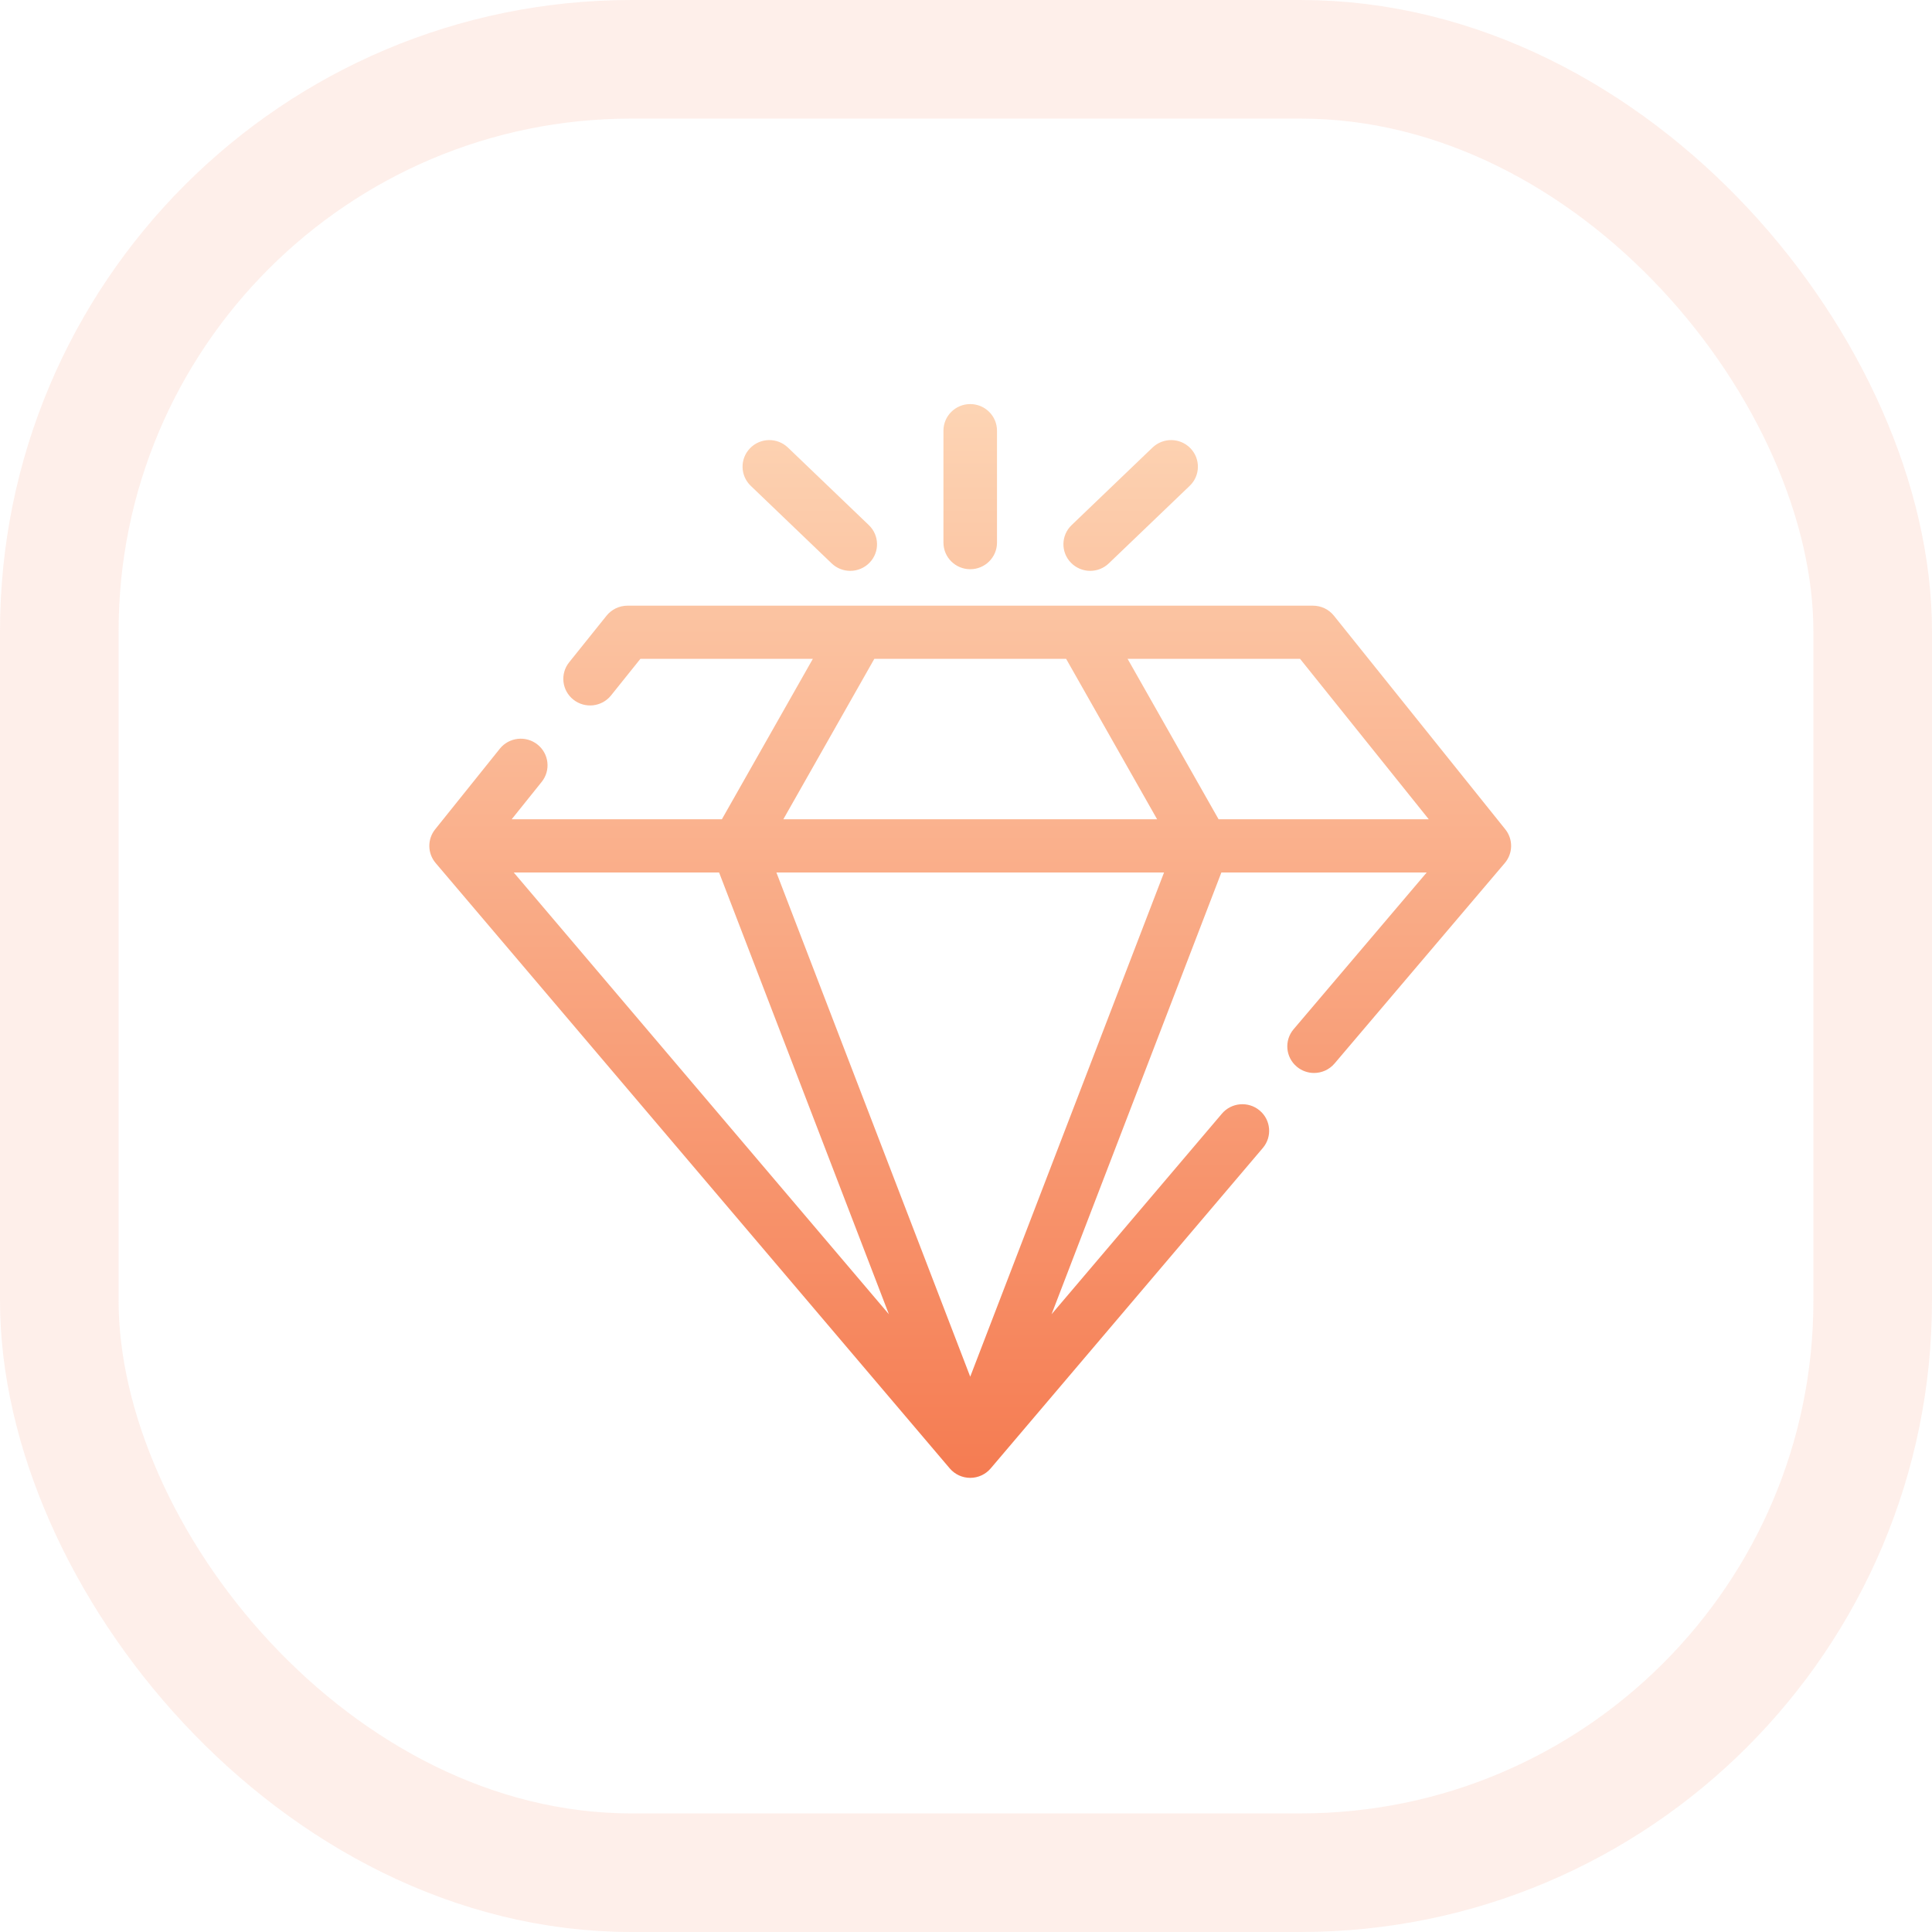 <?xml version="1.0" encoding="utf-8"?>
<svg width="153" height="153" viewBox="0 0 153 153" fill="none" xmlns="http://www.w3.org/2000/svg">
<rect x="4.696" y="4.696" width="143.608" height="143.608" rx="45.304" stroke="#F57B51" stroke-opacity="0.12" stroke-width="9.392"/>
<path d="M74.714 42.972V34.106C74.714 32.943 75.663 32 76.835 32C78.006 32 78.955 32.943 78.955 34.106V42.972C78.955 44.135 78.006 45.078 76.835 45.078C75.663 45.078 74.714 44.135 74.714 42.972ZM65.861 44.616C66.273 45.011 66.803 45.207 67.334 45.207C67.889 45.207 68.444 44.991 68.86 44.563C69.673 43.727 69.649 42.394 68.806 41.586L62.398 35.443C61.555 34.635 60.213 34.658 59.4 35.495C58.586 36.332 58.61 37.665 59.453 38.473L65.861 44.616ZM86.336 45.207C86.866 45.207 87.397 45.01 87.808 44.616L94.217 38.473C95.06 37.665 95.083 36.332 94.27 35.495C93.456 34.658 92.114 34.635 91.271 35.443L84.863 41.586C84.02 42.393 83.996 43.727 84.81 44.563C85.226 44.991 85.781 45.207 86.336 45.207ZM119.17 68.345L105.686 84.222C105.266 84.716 104.667 84.971 104.064 84.971C103.581 84.971 103.096 84.808 102.698 84.475C101.802 83.725 101.689 82.396 102.444 81.507L112.986 69.093H96.724L83.276 104.079L96.766 88.194C97.521 87.305 98.859 87.192 99.754 87.942C100.649 88.692 100.763 90.02 100.008 90.909L78.456 116.286C78.053 116.761 77.46 117.035 76.835 117.035C76.21 117.035 75.616 116.761 75.213 116.286L34.499 68.345C33.848 67.577 33.832 66.46 34.462 65.675L39.582 59.293C40.312 58.383 41.646 58.234 42.562 58.958C43.478 59.683 43.629 61.008 42.899 61.917L40.521 64.881H57.167L64.371 52.176H50.714L48.389 55.074C47.66 55.983 46.326 56.133 45.41 55.408C44.494 54.684 44.343 53.359 45.073 52.449L48.033 48.759C48.436 48.257 49.046 47.965 49.692 47.965H103.977C104.623 47.965 105.233 48.257 105.636 48.759L119.207 65.675C119.837 66.46 119.821 67.578 119.17 68.345ZM102.956 52.176H89.298L96.503 64.881H113.148L102.956 52.176ZM62.034 64.881H91.635L84.43 52.176H69.239L62.034 64.881ZM40.683 69.093L70.394 104.079L56.946 69.093H40.683ZM92.184 69.093H61.485L76.835 109.024L92.184 69.093Z" fill="url(#paint0_linear_2399_428)"/>
<defs>
<linearGradient id="paint0_linear_2399_428" x1="76.835" y1="31.36" x2="76.835" y2="117.675" gradientUnits="userSpaceOnUse">
<stop stop-color="#FDD5B5"/>
<stop offset="1" stop-color="#F57B51"/>
</linearGradient>
</defs>
</svg>
